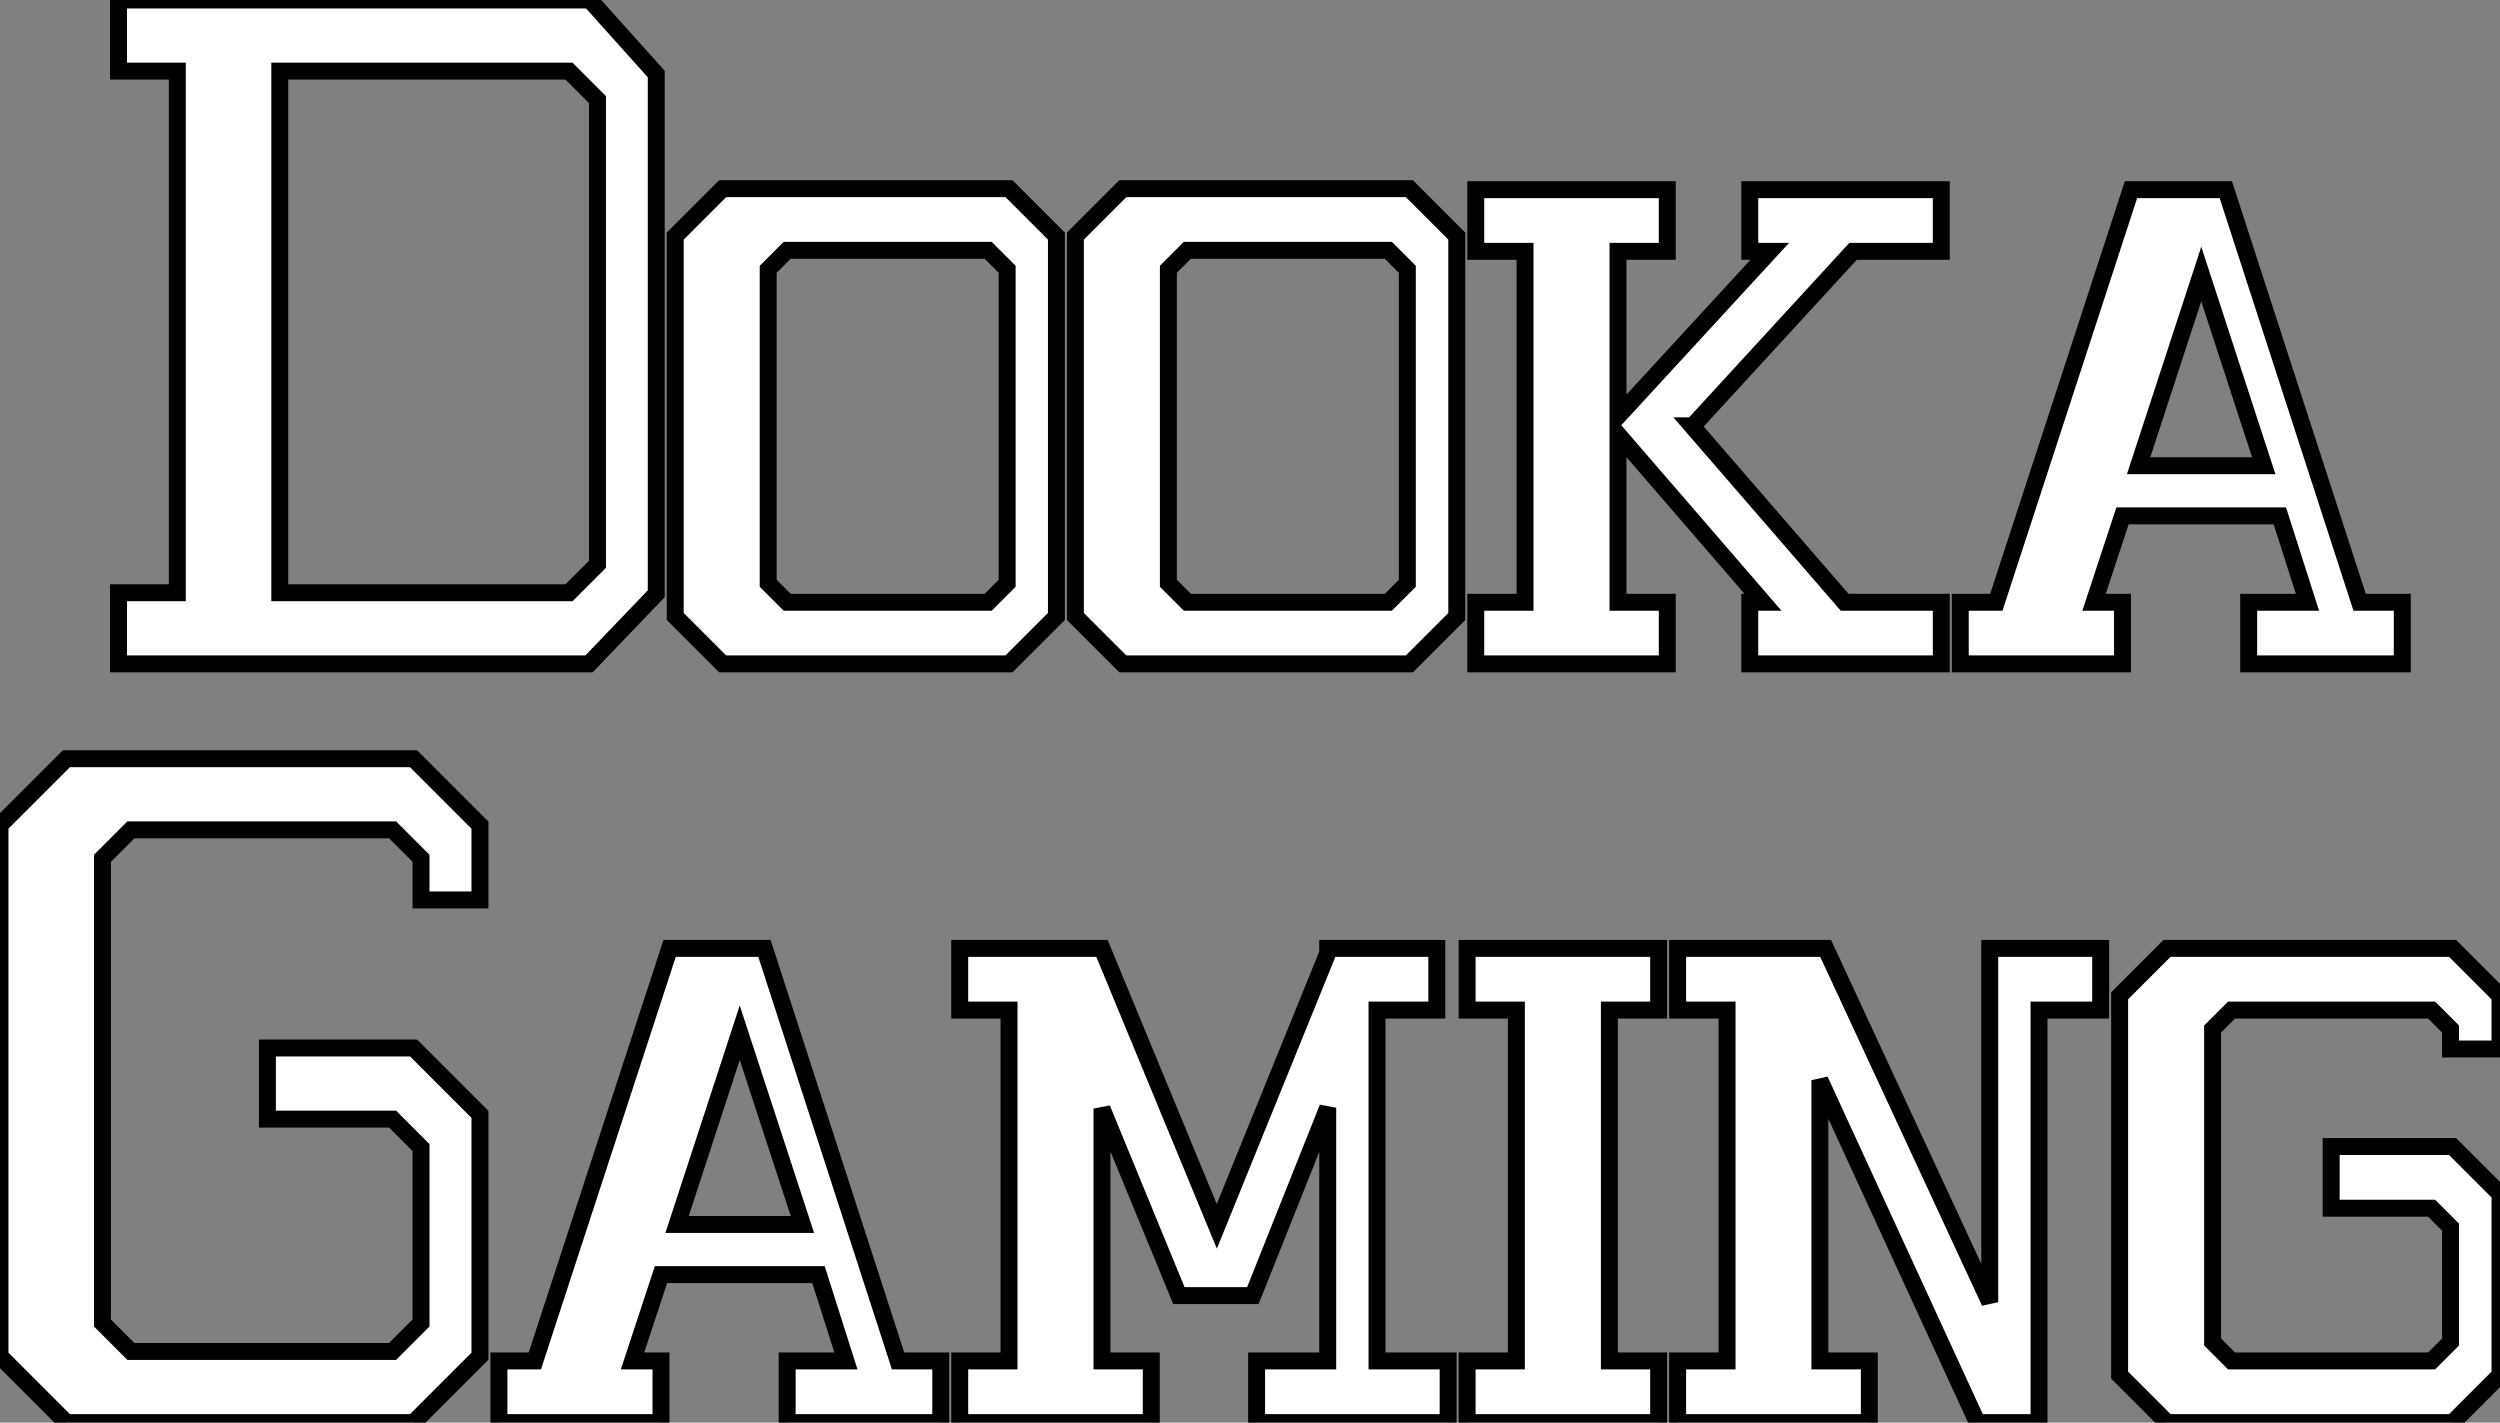 <?xml version="1.0" standalone="no"?>
<svg xmlns="http://www.w3.org/2000/svg" viewBox="0 2.812 147.62 84"><rect x="0" y="2.812" width="147.62" height="84" fill="#808080" stroke="none"/><path d="M4.03-35L0.56-35L0.56-39.20L28.39-39.20L32.31-34.83L32.31-4.14L28.34 0L0.56 0L0.56-4.20L4.03-4.20L4.03-35ZM10.08-35L10.08-4.20L27.16-4.20L28.84-5.88L28.84-33.32L27.16-35L10.08-35ZM36.23 0L33.43-2.80L33.43-25.26L36.23-28.06L53.14-28.06L55.94-25.26L55.94-2.80L53.14 0L36.23 0ZM51.91-3.64L53.03-4.76L53.03-23.30L51.91-24.42L40.04-24.42L38.92-23.30L38.92-4.76L40.04-3.64L51.91-3.64ZM59.86 0L57.06-2.80L57.06-25.26L59.86-28.06L76.78-28.06L79.58-25.26L79.58-2.80L76.78 0L59.86 0ZM75.54-3.64L76.66-4.76L76.66-23.30L75.54-24.42L63.67-24.42L62.55-23.30L62.55-4.76L63.67-3.64L75.54-3.64ZM102.98-24.36L93.52-14.06L93.46-14.06L102.48-3.64L108.19-3.64L108.19 0L96.88 0L96.88-3.64L97.66-3.64L89.10-13.55L89.10-3.64L92.01-3.64L92.01 0L80.70 0L80.70-3.64L83.61-3.64L83.61-24.36L80.70-24.36L80.70-28L92.01-28L92.01-24.36L89.10-24.36L89.10-14.62L98.06-24.36L96.88-24.36L96.88-28L108.19-28L108.19-24.36L102.98-24.36ZM118.89 0L109.31 0L109.31-3.64L111.44-3.64L119.39-28L124.99-28L132.89-3.64L135.41-3.64L135.41 0L126.34 0L126.34-3.64L129.81-3.64L128.18-8.74L118.89-8.74L117.21-3.64L118.89-3.64L118.89 0ZM123.54-23.02L119.84-11.70L127.23-11.70L123.54-23.02Z" fill="white" stroke="black" transform="translate(7 0) scale(1 1) translate(-0.56 42.013)"/><path d="M25.42-16.24L23.74-17.92L16.35-17.92L16.35-22.12L24.98-22.12L28.90-18.20L28.90-3.92L24.98 0L4.48 0L0.56-3.92L0.56-35.28L4.48-39.20L24.98-39.20L28.90-35.28L28.90-30.86L25.42-30.86L25.42-33.32L23.74-35L8.29-35L6.61-33.32L6.61-5.88L8.29-4.20L23.74-4.20L25.42-5.88L25.42-16.24ZM39.59 0L30.02 0L30.02-3.64L32.14-3.64L40.10-28L45.70-28L53.59-3.64L56.11-3.64L56.11 0L47.04 0L47.04-3.64L50.51-3.64L48.89-8.74L39.59-8.74L37.91-3.64L39.59-3.64L39.59 0ZM44.24-23.02L40.54-11.70L47.94-11.70L44.24-23.02ZM81.87-24.36L81.87-3.64L86.07-3.64L86.07 0L74.76 0L74.76-3.64L78.96-3.64L78.96-18.59L74.54-7.50L70.17-7.50L65.63-18.54L65.63-3.64L68.54-3.64L68.54 0L57.23 0L57.23-3.64L60.14-3.64L60.14-24.36L57.23-24.36L57.23-28L65.63-28L72.41-11.59L78.96-27.72L78.96-28L85.40-28L85.40-24.36L81.87-24.36ZM98.50 0L87.19 0L87.19-3.64L90.10-3.64L90.10-24.36L87.19-24.36L87.19-28L98.50-28L98.50-24.36L95.59-24.36L95.59-3.64L98.50-3.64L98.50 0ZM120.96 0L117.32 0L108.02-20.22L108.02-3.64L110.94-3.64L110.94 0L99.62 0L99.62-3.64L102.54-3.64L102.54-24.36L99.62-24.36L99.62-28L108.36-28L118.05-7.11L118.05-28L124.60-28L124.60-24.36L120.96-24.36L120.96 0ZM145.38-16.30L148.18-13.50L148.18-2.80L145.38 0L128.52 0L125.72-2.80L125.72-25.20L128.52-28L145.38-28L148.18-25.20L148.18-22.06L145.26-22.06L145.26-23.24L144.14-24.36L132.33-24.36L131.21-23.24L131.21-4.76L132.33-3.64L144.14-3.64L145.26-4.76L145.26-11.54L144.14-12.66L138.21-12.66L138.21-16.30L145.38-16.30Z" fill="white" stroke="black" transform="translate(0 44.8) scale(1 1) translate(-0.56 42.013)"/></svg>